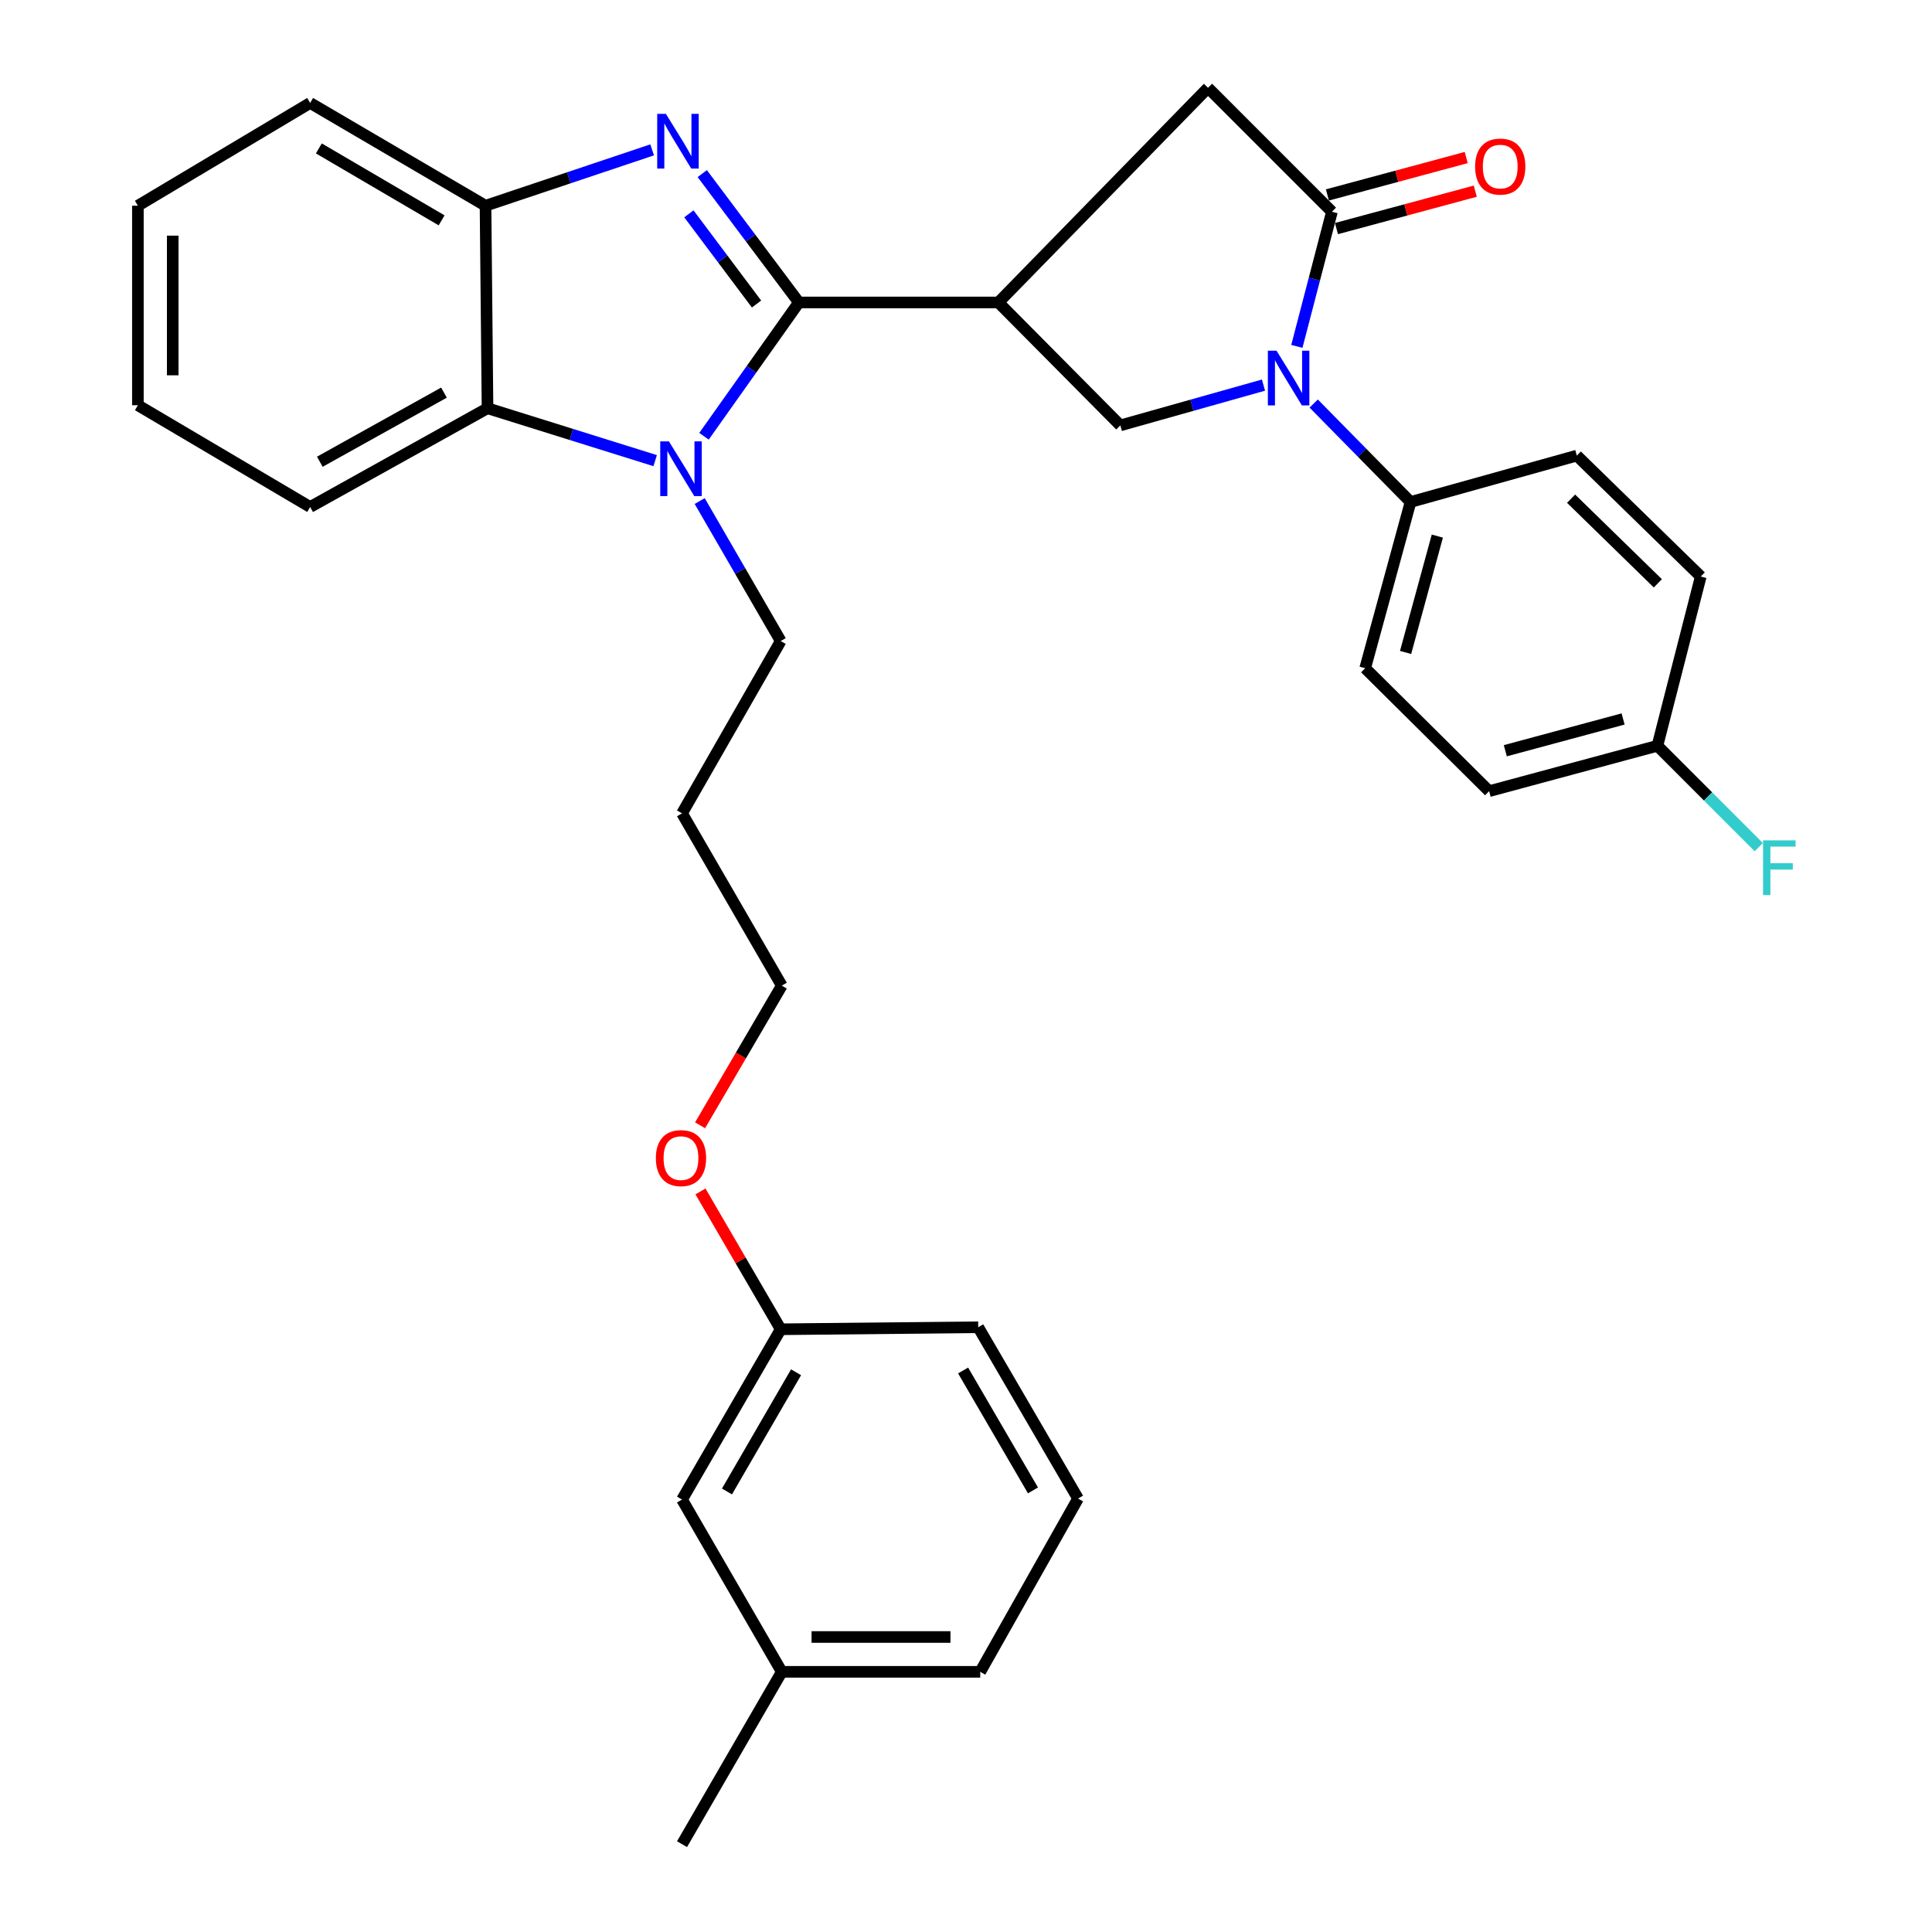 <?xml version='1.0' encoding='iso-8859-1'?>
<svg version='1.1' baseProfile='full'
              xmlns='http://www.w3.org/2000/svg'
                      xmlns:rdkit='http://www.rdkit.org/xml'
                      xmlns:xlink='http://www.w3.org/1999/xlink'
                  xml:space='preserve'
width='1000px' height='1000px' viewBox='0 0 1000 1000'>
<!-- END OF HEADER -->
<rect style='opacity:1.0;fill:#FFFFFF;stroke:none' width='1000' height='1000' x='0' y='0'> </rect>
<path class='bond-0' d='M 413.503,156.549 L 388.496,123.203' style='fill:none;fill-rule:evenodd;stroke:#000000;stroke-width:6px;stroke-linecap:butt;stroke-linejoin:miter;stroke-opacity:1' />
<path class='bond-0' d='M 388.496,123.203 L 363.489,89.856' style='fill:none;fill-rule:evenodd;stroke:#0000FF;stroke-width:6px;stroke-linecap:butt;stroke-linejoin:miter;stroke-opacity:1' />
<path class='bond-0' d='M 391.577,157.362 L 374.072,134.019' style='fill:none;fill-rule:evenodd;stroke:#000000;stroke-width:6px;stroke-linecap:butt;stroke-linejoin:miter;stroke-opacity:1' />
<path class='bond-0' d='M 374.072,134.019 L 356.567,110.676' style='fill:none;fill-rule:evenodd;stroke:#0000FF;stroke-width:6px;stroke-linecap:butt;stroke-linejoin:miter;stroke-opacity:1' />
<path class='bond-1' d='M 413.503,156.549 L 388.946,191.178' style='fill:none;fill-rule:evenodd;stroke:#000000;stroke-width:6px;stroke-linecap:butt;stroke-linejoin:miter;stroke-opacity:1' />
<path class='bond-1' d='M 388.946,191.178 L 364.388,225.807' style='fill:none;fill-rule:evenodd;stroke:#0000FF;stroke-width:6px;stroke-linecap:butt;stroke-linejoin:miter;stroke-opacity:1' />
<path class='bond-2' d='M 413.503,156.549 L 516.765,156.549' style='fill:none;fill-rule:evenodd;stroke:#000000;stroke-width:6px;stroke-linecap:butt;stroke-linejoin:miter;stroke-opacity:1' />
<path class='bond-7' d='M 337.548,77.569 L 294.428,92.025' style='fill:none;fill-rule:evenodd;stroke:#0000FF;stroke-width:6px;stroke-linecap:butt;stroke-linejoin:miter;stroke-opacity:1' />
<path class='bond-7' d='M 294.428,92.025 L 251.307,106.481' style='fill:none;fill-rule:evenodd;stroke:#000000;stroke-width:6px;stroke-linecap:butt;stroke-linejoin:miter;stroke-opacity:1' />
<path class='bond-6' d='M 339.114,238.428 L 295.726,224.867' style='fill:none;fill-rule:evenodd;stroke:#0000FF;stroke-width:6px;stroke-linecap:butt;stroke-linejoin:miter;stroke-opacity:1' />
<path class='bond-6' d='M 295.726,224.867 L 252.339,211.306' style='fill:none;fill-rule:evenodd;stroke:#000000;stroke-width:6px;stroke-linecap:butt;stroke-linejoin:miter;stroke-opacity:1' />
<path class='bond-13' d='M 362.162,259.341 L 383.13,295.573' style='fill:none;fill-rule:evenodd;stroke:#0000FF;stroke-width:6px;stroke-linecap:butt;stroke-linejoin:miter;stroke-opacity:1' />
<path class='bond-13' d='M 383.13,295.573 L 404.098,331.805' style='fill:none;fill-rule:evenodd;stroke:#000000;stroke-width:6px;stroke-linecap:butt;stroke-linejoin:miter;stroke-opacity:1' />
<path class='bond-5' d='M 516.765,156.549 L 579.884,220.19' style='fill:none;fill-rule:evenodd;stroke:#000000;stroke-width:6px;stroke-linecap:butt;stroke-linejoin:miter;stroke-opacity:1' />
<path class='bond-8' d='M 516.765,156.549 L 625.266,45.455' style='fill:none;fill-rule:evenodd;stroke:#000000;stroke-width:6px;stroke-linecap:butt;stroke-linejoin:miter;stroke-opacity:1' />
<path class='bond-3' d='M 653.98,199.331 L 616.932,209.76' style='fill:none;fill-rule:evenodd;stroke:#0000FF;stroke-width:6px;stroke-linecap:butt;stroke-linejoin:miter;stroke-opacity:1' />
<path class='bond-3' d='M 616.932,209.76 L 579.884,220.19' style='fill:none;fill-rule:evenodd;stroke:#000000;stroke-width:6px;stroke-linecap:butt;stroke-linejoin:miter;stroke-opacity:1' />
<path class='bond-9' d='M 679.971,208.877 L 705.031,234.355' style='fill:none;fill-rule:evenodd;stroke:#0000FF;stroke-width:6px;stroke-linecap:butt;stroke-linejoin:miter;stroke-opacity:1' />
<path class='bond-9' d='M 705.031,234.355 L 730.091,259.832' style='fill:none;fill-rule:evenodd;stroke:#000000;stroke-width:6px;stroke-linecap:butt;stroke-linejoin:miter;stroke-opacity:1' />
<path class='bond-33' d='M 671.25,179.288 L 680.329,144.447' style='fill:none;fill-rule:evenodd;stroke:#0000FF;stroke-width:6px;stroke-linecap:butt;stroke-linejoin:miter;stroke-opacity:1' />
<path class='bond-33' d='M 680.329,144.447 L 689.407,109.606' style='fill:none;fill-rule:evenodd;stroke:#000000;stroke-width:6px;stroke-linecap:butt;stroke-linejoin:miter;stroke-opacity:1' />
<path class='bond-4' d='M 689.407,109.606 L 625.266,45.455' style='fill:none;fill-rule:evenodd;stroke:#000000;stroke-width:6px;stroke-linecap:butt;stroke-linejoin:miter;stroke-opacity:1' />
<path class='bond-10' d='M 691.752,118.309 L 727.678,108.631' style='fill:none;fill-rule:evenodd;stroke:#000000;stroke-width:6px;stroke-linecap:butt;stroke-linejoin:miter;stroke-opacity:1' />
<path class='bond-10' d='M 727.678,108.631 L 763.604,98.952' style='fill:none;fill-rule:evenodd;stroke:#FF0000;stroke-width:6px;stroke-linecap:butt;stroke-linejoin:miter;stroke-opacity:1' />
<path class='bond-10' d='M 687.062,100.902 L 722.988,91.223' style='fill:none;fill-rule:evenodd;stroke:#000000;stroke-width:6px;stroke-linecap:butt;stroke-linejoin:miter;stroke-opacity:1' />
<path class='bond-10' d='M 722.988,91.223 L 758.914,81.544' style='fill:none;fill-rule:evenodd;stroke:#FF0000;stroke-width:6px;stroke-linecap:butt;stroke-linejoin:miter;stroke-opacity:1' />
<path class='bond-22' d='M 252.339,211.306 L 160.534,262.416' style='fill:none;fill-rule:evenodd;stroke:#000000;stroke-width:6px;stroke-linecap:butt;stroke-linejoin:miter;stroke-opacity:1' />
<path class='bond-22' d='M 229.799,203.22 L 165.536,238.998' style='fill:none;fill-rule:evenodd;stroke:#000000;stroke-width:6px;stroke-linecap:butt;stroke-linejoin:miter;stroke-opacity:1' />
<path class='bond-32' d='M 252.339,211.306 L 251.307,106.481' style='fill:none;fill-rule:evenodd;stroke:#000000;stroke-width:6px;stroke-linecap:butt;stroke-linejoin:miter;stroke-opacity:1' />
<path class='bond-23' d='M 251.307,106.481 L 160.534,53.287' style='fill:none;fill-rule:evenodd;stroke:#000000;stroke-width:6px;stroke-linecap:butt;stroke-linejoin:miter;stroke-opacity:1' />
<path class='bond-23' d='M 228.576,114.056 L 165.035,76.82' style='fill:none;fill-rule:evenodd;stroke:#000000;stroke-width:6px;stroke-linecap:butt;stroke-linejoin:miter;stroke-opacity:1' />
<path class='bond-11' d='M 730.091,259.832 L 706.614,345.867' style='fill:none;fill-rule:evenodd;stroke:#000000;stroke-width:6px;stroke-linecap:butt;stroke-linejoin:miter;stroke-opacity:1' />
<path class='bond-11' d='M 743.962,277.483 L 727.528,337.708' style='fill:none;fill-rule:evenodd;stroke:#000000;stroke-width:6px;stroke-linecap:butt;stroke-linejoin:miter;stroke-opacity:1' />
<path class='bond-12' d='M 730.091,259.832 L 816.156,235.824' style='fill:none;fill-rule:evenodd;stroke:#000000;stroke-width:6px;stroke-linecap:butt;stroke-linejoin:miter;stroke-opacity:1' />
<path class='bond-17' d='M 706.614,345.867 L 770.775,409.508' style='fill:none;fill-rule:evenodd;stroke:#000000;stroke-width:6px;stroke-linecap:butt;stroke-linejoin:miter;stroke-opacity:1' />
<path class='bond-16' d='M 816.156,235.824 L 880.307,298.413' style='fill:none;fill-rule:evenodd;stroke:#000000;stroke-width:6px;stroke-linecap:butt;stroke-linejoin:miter;stroke-opacity:1' />
<path class='bond-16' d='M 813.189,258.117 L 858.095,301.929' style='fill:none;fill-rule:evenodd;stroke:#000000;stroke-width:6px;stroke-linecap:butt;stroke-linejoin:miter;stroke-opacity:1' />
<path class='bond-21' d='M 404.098,331.805 L 353.017,420.986' style='fill:none;fill-rule:evenodd;stroke:#000000;stroke-width:6px;stroke-linecap:butt;stroke-linejoin:miter;stroke-opacity:1' />
<path class='bond-14' d='M 857.872,386.021 L 880.307,298.413' style='fill:none;fill-rule:evenodd;stroke:#000000;stroke-width:6px;stroke-linecap:butt;stroke-linejoin:miter;stroke-opacity:1' />
<path class='bond-19' d='M 857.872,386.021 L 884.096,412.249' style='fill:none;fill-rule:evenodd;stroke:#000000;stroke-width:6px;stroke-linecap:butt;stroke-linejoin:miter;stroke-opacity:1' />
<path class='bond-19' d='M 884.096,412.249 L 910.32,438.477' style='fill:none;fill-rule:evenodd;stroke:#33CCCC;stroke-width:6px;stroke-linecap:butt;stroke-linejoin:miter;stroke-opacity:1' />
<path class='bond-35' d='M 857.872,386.021 L 770.775,409.508' style='fill:none;fill-rule:evenodd;stroke:#000000;stroke-width:6px;stroke-linecap:butt;stroke-linejoin:miter;stroke-opacity:1' />
<path class='bond-35' d='M 840.114,372.137 L 779.146,388.578' style='fill:none;fill-rule:evenodd;stroke:#000000;stroke-width:6px;stroke-linecap:butt;stroke-linejoin:miter;stroke-opacity:1' />
<path class='bond-15' d='M 353.017,776.165 L 404.098,688.026' style='fill:none;fill-rule:evenodd;stroke:#000000;stroke-width:6px;stroke-linecap:butt;stroke-linejoin:miter;stroke-opacity:1' />
<path class='bond-15' d='M 376.278,771.984 L 412.034,710.287' style='fill:none;fill-rule:evenodd;stroke:#000000;stroke-width:6px;stroke-linecap:butt;stroke-linejoin:miter;stroke-opacity:1' />
<path class='bond-20' d='M 353.017,776.165 L 404.649,865.335' style='fill:none;fill-rule:evenodd;stroke:#000000;stroke-width:6px;stroke-linecap:butt;stroke-linejoin:miter;stroke-opacity:1' />
<path class='bond-18' d='M 404.098,688.026 L 383.33,652.354' style='fill:none;fill-rule:evenodd;stroke:#000000;stroke-width:6px;stroke-linecap:butt;stroke-linejoin:miter;stroke-opacity:1' />
<path class='bond-18' d='M 383.33,652.354 L 362.563,616.681' style='fill:none;fill-rule:evenodd;stroke:#FF0000;stroke-width:6px;stroke-linecap:butt;stroke-linejoin:miter;stroke-opacity:1' />
<path class='bond-27' d='M 404.098,688.026 L 506.329,686.984' style='fill:none;fill-rule:evenodd;stroke:#000000;stroke-width:6px;stroke-linecap:butt;stroke-linejoin:miter;stroke-opacity:1' />
<path class='bond-29' d='M 404.649,865.335 L 353.017,954.545' style='fill:none;fill-rule:evenodd;stroke:#000000;stroke-width:6px;stroke-linecap:butt;stroke-linejoin:miter;stroke-opacity:1' />
<path class='bond-36' d='M 404.649,865.335 L 507.37,865.335' style='fill:none;fill-rule:evenodd;stroke:#000000;stroke-width:6px;stroke-linecap:butt;stroke-linejoin:miter;stroke-opacity:1' />
<path class='bond-36' d='M 420.057,847.307 L 491.962,847.307' style='fill:none;fill-rule:evenodd;stroke:#000000;stroke-width:6px;stroke-linecap:butt;stroke-linejoin:miter;stroke-opacity:1' />
<path class='bond-26' d='M 353.017,420.986 L 404.649,510.156' style='fill:none;fill-rule:evenodd;stroke:#000000;stroke-width:6px;stroke-linecap:butt;stroke-linejoin:miter;stroke-opacity:1' />
<path class='bond-30' d='M 160.534,262.416 L 71.374,209.743' style='fill:none;fill-rule:evenodd;stroke:#000000;stroke-width:6px;stroke-linecap:butt;stroke-linejoin:miter;stroke-opacity:1' />
<path class='bond-31' d='M 160.534,53.287 L 71.374,106.481' style='fill:none;fill-rule:evenodd;stroke:#000000;stroke-width:6px;stroke-linecap:butt;stroke-linejoin:miter;stroke-opacity:1' />
<path class='bond-24' d='M 362.363,582.453 L 383.506,546.304' style='fill:none;fill-rule:evenodd;stroke:#FF0000;stroke-width:6px;stroke-linecap:butt;stroke-linejoin:miter;stroke-opacity:1' />
<path class='bond-24' d='M 383.506,546.304 L 404.649,510.156' style='fill:none;fill-rule:evenodd;stroke:#000000;stroke-width:6px;stroke-linecap:butt;stroke-linejoin:miter;stroke-opacity:1' />
<path class='bond-25' d='M 557.99,775.654 L 506.329,686.984' style='fill:none;fill-rule:evenodd;stroke:#000000;stroke-width:6px;stroke-linecap:butt;stroke-linejoin:miter;stroke-opacity:1' />
<path class='bond-25' d='M 534.664,771.429 L 498.501,709.361' style='fill:none;fill-rule:evenodd;stroke:#000000;stroke-width:6px;stroke-linecap:butt;stroke-linejoin:miter;stroke-opacity:1' />
<path class='bond-28' d='M 557.99,775.654 L 507.37,865.335' style='fill:none;fill-rule:evenodd;stroke:#000000;stroke-width:6px;stroke-linecap:butt;stroke-linejoin:miter;stroke-opacity:1' />
<path class='bond-34' d='M 71.374,209.743 L 71.374,106.481' style='fill:none;fill-rule:evenodd;stroke:#000000;stroke-width:6px;stroke-linecap:butt;stroke-linejoin:miter;stroke-opacity:1' />
<path class='bond-34' d='M 89.403,194.254 L 89.403,121.97' style='fill:none;fill-rule:evenodd;stroke:#000000;stroke-width:6px;stroke-linecap:butt;stroke-linejoin:miter;stroke-opacity:1' />
<path  class='atom-1' d='M 344.654 58.928
L 353.934 73.928
Q 354.854 75.408, 356.334 78.088
Q 357.814 80.768, 357.894 80.928
L 357.894 58.928
L 361.654 58.928
L 361.654 87.248
L 357.774 87.248
L 347.814 70.848
Q 346.654 68.928, 345.414 66.728
Q 344.214 64.528, 343.854 63.848
L 343.854 87.248
L 340.174 87.248
L 340.174 58.928
L 344.654 58.928
' fill='#0000FF'/>
<path  class='atom-2' d='M 346.217 228.445
L 355.497 243.445
Q 356.417 244.925, 357.897 247.605
Q 359.377 250.285, 359.457 250.445
L 359.457 228.445
L 363.217 228.445
L 363.217 256.765
L 359.337 256.765
L 349.377 240.365
Q 348.217 238.445, 346.977 236.245
Q 345.777 234.045, 345.417 233.365
L 345.417 256.765
L 341.737 256.765
L 341.737 228.445
L 346.217 228.445
' fill='#0000FF'/>
<path  class='atom-4' d='M 660.722 181.511
L 670.002 196.511
Q 670.922 197.991, 672.402 200.671
Q 673.882 203.351, 673.962 203.511
L 673.962 181.511
L 677.722 181.511
L 677.722 209.831
L 673.842 209.831
L 663.882 193.431
Q 662.722 191.511, 661.482 189.311
Q 660.282 187.111, 659.922 186.431
L 659.922 209.831
L 656.242 209.831
L 656.242 181.511
L 660.722 181.511
' fill='#0000FF'/>
<path  class='atom-11' d='M 763.514 86.219
Q 763.514 79.419, 766.874 75.619
Q 770.234 71.819, 776.514 71.819
Q 782.794 71.819, 786.154 75.619
Q 789.514 79.419, 789.514 86.219
Q 789.514 93.099, 786.114 97.019
Q 782.714 100.899, 776.514 100.899
Q 770.274 100.899, 766.874 97.019
Q 763.514 93.139, 763.514 86.219
M 776.514 97.699
Q 780.834 97.699, 783.154 94.819
Q 785.514 91.899, 785.514 86.219
Q 785.514 80.659, 783.154 77.859
Q 780.834 75.019, 776.514 75.019
Q 772.194 75.019, 769.834 77.819
Q 767.514 80.619, 767.514 86.219
Q 767.514 91.939, 769.834 94.819
Q 772.194 97.699, 776.514 97.699
' fill='#FF0000'/>
<path  class='atom-20' d='M 912.551 434.97
L 929.391 434.97
L 929.391 438.21
L 916.351 438.21
L 916.351 446.81
L 927.951 446.81
L 927.951 450.09
L 916.351 450.09
L 916.351 463.29
L 912.551 463.29
L 912.551 434.97
' fill='#33CCCC'/>
<path  class='atom-25' d='M 339.477 599.436
Q 339.477 592.636, 342.837 588.836
Q 346.197 585.036, 352.477 585.036
Q 358.757 585.036, 362.117 588.836
Q 365.477 592.636, 365.477 599.436
Q 365.477 606.316, 362.077 610.236
Q 358.677 614.116, 352.477 614.116
Q 346.237 614.116, 342.837 610.236
Q 339.477 606.356, 339.477 599.436
M 352.477 610.916
Q 356.797 610.916, 359.117 608.036
Q 361.477 605.116, 361.477 599.436
Q 361.477 593.876, 359.117 591.076
Q 356.797 588.236, 352.477 588.236
Q 348.157 588.236, 345.797 591.036
Q 343.477 593.836, 343.477 599.436
Q 343.477 605.156, 345.797 608.036
Q 348.157 610.916, 352.477 610.916
' fill='#FF0000'/>
</svg>
